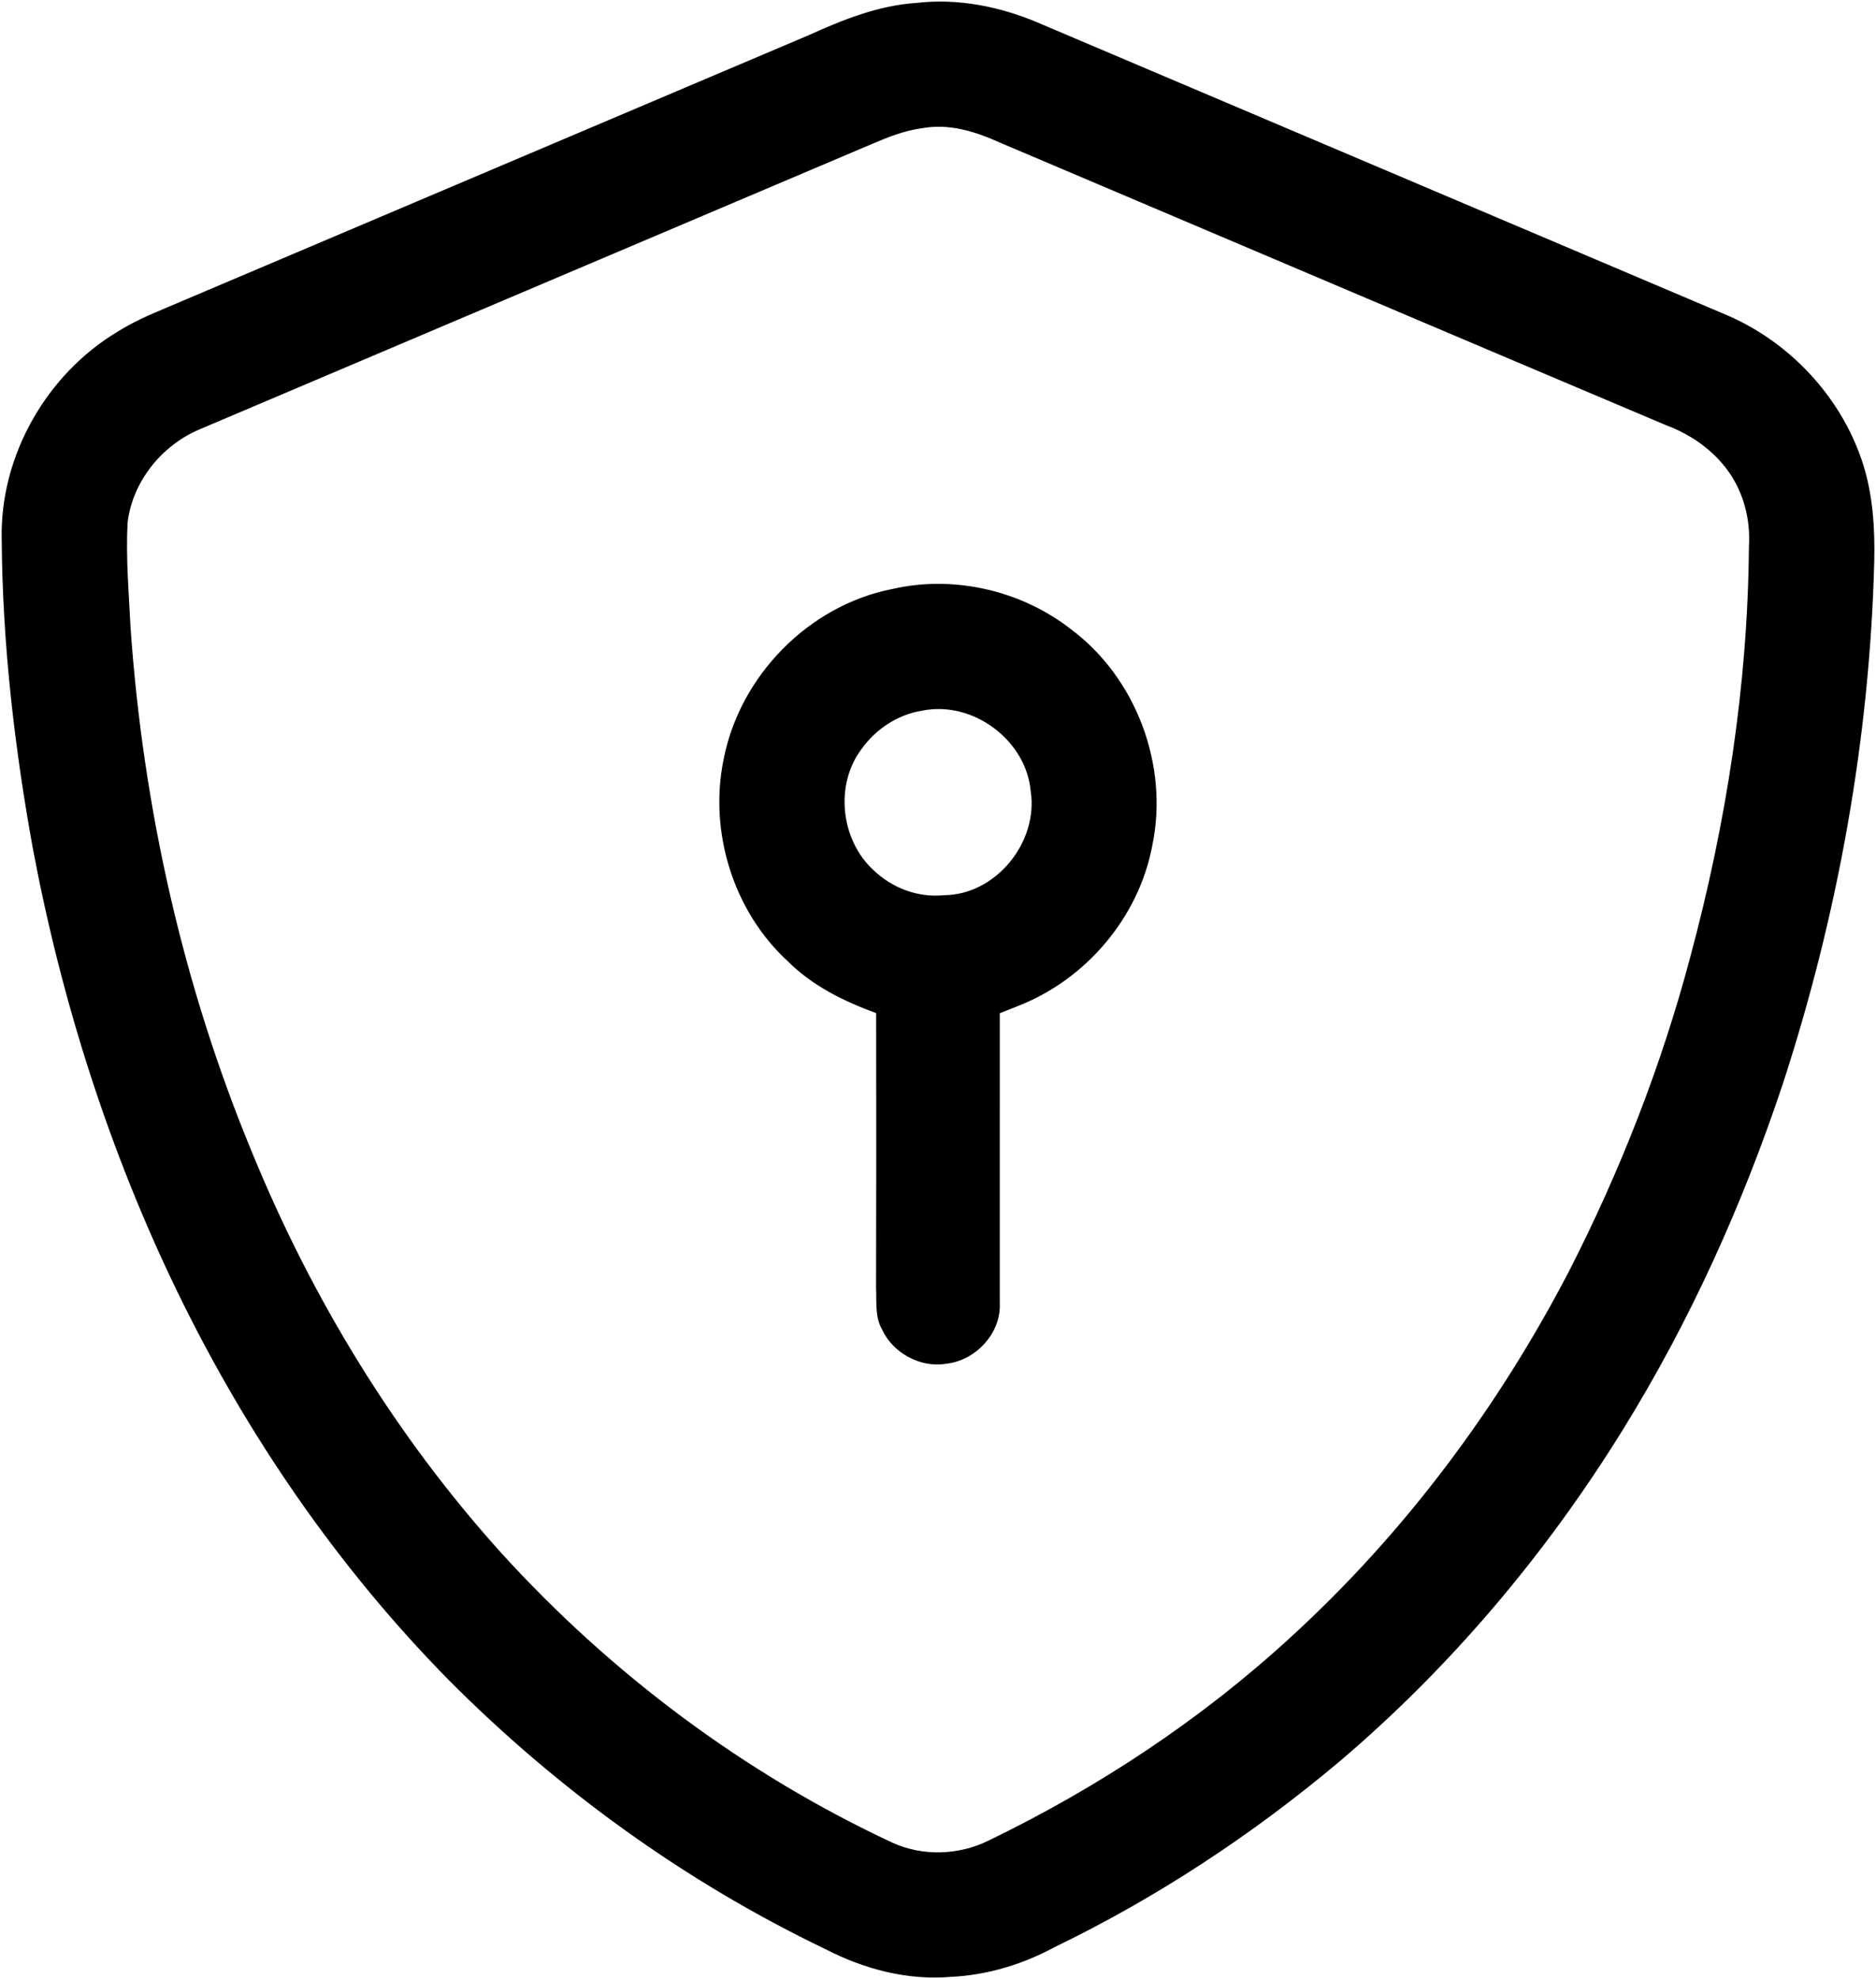 <?xml version="1.0" encoding="UTF-8" ?>
<!DOCTYPE svg PUBLIC "-//W3C//DTD SVG 1.1//EN" "http://www.w3.org/Graphics/SVG/1.1/DTD/svg11.dtd">
<svg width="1002pt" height="1057pt" viewBox="0 0 1002 1057" version="1.1" xmlns="http://www.w3.org/2000/svg">
<g id="#000000fe">
<path fill="#000000" opacity="1.00" d=" M 489.46 1.56 C 511.47 -1.00 533.77 3.42 554.04 11.96 C 676.66 64.05 799.32 116.03 921.93 168.13 C 955.95 182.60 983.32 211.91 994.85 247.09 C 1000.36 264.15 1001.49 282.19 1001.06 300.01 C 998.61 394.79 981.55 489.02 952.15 579.10 C 930.67 643.56 902.51 705.92 866.70 763.71 C 825.61 830.09 774.64 890.53 715.06 941.07 C 668.64 980.04 617.62 1013.64 563.01 1040.02 C 546.08 1049.18 527.20 1054.83 507.94 1055.77 C 484.76 1057.76 461.49 1051.62 440.99 1041.02 C 366.27 1005.19 298.12 956.01 239.72 897.28 C 180.28 836.95 131.81 766.19 94.83 690.09 C 58.48 615.18 33.00 535.16 17.59 453.39 C 7.67 398.82 1.30 343.49 0.91 287.99 C -0.10 243.44 24.88 199.74 63.03 177.01 C 70.86 172.11 79.32 168.34 87.82 164.79 C 202.52 116.20 317.15 67.43 431.86 18.83 C 450.16 10.52 469.17 2.91 489.46 1.56 M 492.45 68.49 C 483.17 69.71 474.39 73.19 465.85 76.84 C 346.04 127.72 226.20 178.55 106.37 229.40 C 86.30 237.96 70.79 257.22 68.15 279.04 C 67.17 297.76 68.81 316.47 69.73 335.16 C 76.41 431.17 97.71 526.40 134.59 615.38 C 166.54 693.46 211.10 766.60 267.67 829.31 C 326.38 893.91 397.65 947.27 476.81 984.19 C 492.89 991.49 512.21 990.79 527.98 983.00 C 586.75 954.55 641.82 918.17 689.89 873.90 C 750.42 818.47 800.16 751.73 837.99 679.00 C 865.38 625.43 887.43 569.08 902.85 510.92 C 922.01 439.58 933.53 365.93 934.12 291.99 C 935.05 277.83 931.44 263.39 923.19 251.80 C 915.02 240.32 903.01 231.97 889.88 227.09 C 771.16 176.90 652.57 126.42 533.91 76.09 C 520.96 70.23 506.84 65.81 492.45 68.49 Z" />
<path fill="#000000" opacity="1.00" d=" M 476.60 314.56 C 509.52 307.01 545.40 315.31 571.97 336.02 C 606.91 362.04 624.34 408.82 615.49 451.41 C 608.32 489.98 579.89 523.34 543.38 537.40 C 540.25 538.63 537.13 539.88 534.01 541.12 C 533.93 592.76 534.07 644.39 534.00 696.03 C 534.77 712.12 520.96 726.79 505.17 728.33 C 491.47 730.60 476.82 722.50 471.08 709.95 C 467.29 703.31 468.26 695.32 467.92 688.02 C 468.03 639.04 468.05 590.06 467.96 541.08 C 450.72 534.74 433.81 526.49 420.70 513.30 C 391.60 486.57 378.54 444.12 386.49 405.56 C 395.12 360.97 431.92 323.31 476.60 314.56 M 492.46 379.55 C 479.48 381.62 467.70 389.42 460.12 400.09 C 445.79 419.17 449.00 448.45 466.40 464.57 C 476.32 474.15 490.17 479.52 504.02 478.11 C 531.93 478.03 554.76 449.67 550.50 422.45 C 548.02 395.13 519.36 373.97 492.46 379.55 Z" />
</g>
</svg>
